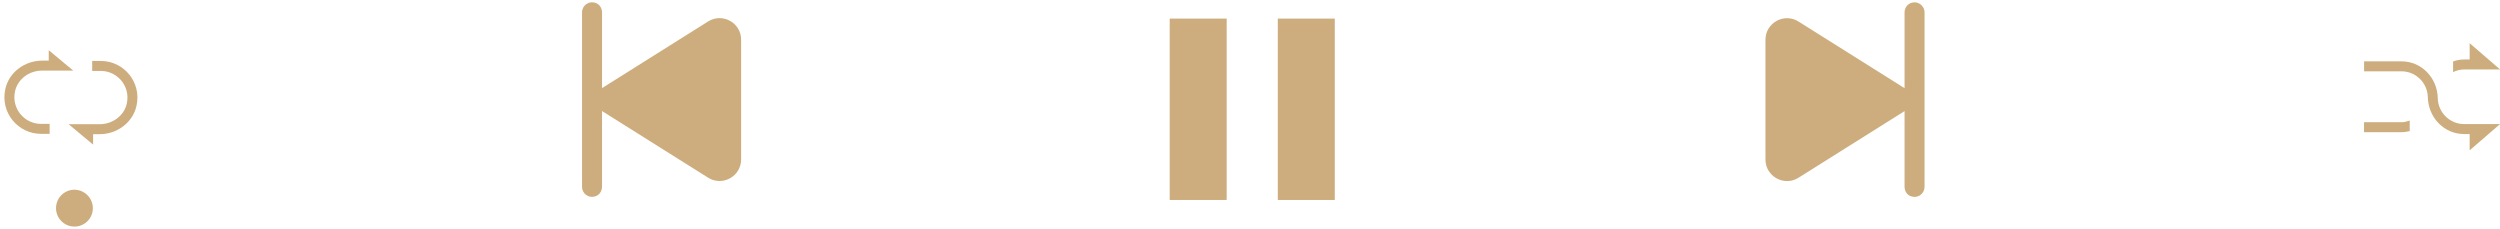 <?xml version="1.0" encoding="UTF-8" standalone="no"?><svg xmlns="http://www.w3.org/2000/svg" xmlns:xlink="http://www.w3.org/1999/xlink" fill="#000000" height="35.8" preserveAspectRatio="xMidYMid meet" version="1" viewBox="54.0 232.9 391.3 35.8" width="391.3" zoomAndPan="magnify"><g><g><g id="change1_4"><path d="M353,233.41c-0.57,0.24-0.9,0.85-0.9,1.46v11.83l-16.6-10.43c-2.25-1.41-5.17,0.2-5.17,2.86v18.73 c0,2.66,2.92,4.27,5.17,2.86l16.6-10.43v11.83c0,0.62,0.33,1.23,0.9,1.46c1.14,0.47,2.23-0.35,2.23-1.43v-27.32 C355.22,233.76,354.14,232.93,353,233.41z" fill="#cdad7d"/></g><g id="change1_5"><path d="M147.33,263.57c0.57-0.24,0.9-0.85,0.9-1.46v-11.83l16.6,10.43c2.25,1.41,5.17-0.2,5.17-2.86v-18.73 c0-2.66-2.92-4.27-5.17-2.86l-16.6,10.43v-11.83c0-0.62-0.33-1.23-0.9-1.46c-1.14-0.47-2.23,0.35-2.23,1.43v27.32 C145.1,263.23,146.19,264.05,147.33,263.57z" fill="#cdad7d"/></g><g fill="#cdad7d" id="change1_2"><path d="M56.34,247.24c0.4-1.96,2.24-3.29,4.25-3.29h1.04v0h3.83l-3.83-3.19v1.63H60.6c-2.71,0-5.19,1.8-5.77,4.45 c-0.81,3.72,2.01,7.01,5.59,7.01h1.35v-1.56h-1.35C57.84,252.29,55.79,249.92,56.34,247.24z"/><path d="M73.86,249.05c-0.4,1.96-2.25,3.29-4.25,3.29h-1.04v0h-3.83l3.83,3.19v-1.63h1.03c2.71,0,5.19-1.8,5.77-4.45 c0.81-3.72-2.01-7.01-5.59-7.01h-1.35v1.56h1.35C72.37,244.01,74.41,246.37,73.86,249.05z"/><path d="M68.48,264.92c0.39,2.03-1.36,3.78-3.39,3.39c-1.13-0.21-2.05-1.14-2.27-2.27 c-0.38-2.03,1.36-3.78,3.39-3.39C67.34,262.87,68.26,263.79,68.48,264.92z"/></g><g><g id="change1_3"><path d="M440.55,256.43v-2.55h-0.86c-3.18,0-5.62-2.61-5.69-5.79c-0.05-2.23-1.88-4.03-4.13-4.03h-5.84v-1.56 l5.84,0c3.18,0,5.63,2.6,5.69,5.77c0.05,2.24,1.88,4.05,4.13,4.05h5.62L440.55,256.43z" fill="#cdad7d"/></g><g fill="#cdad7d" id="change1_6"><path d="M440.55,239.66v2.55h-0.86c-0.61,0-1.18,0.12-1.73,0.3v1.67c0.53-0.25,1.11-0.41,1.73-0.41h5.62 L440.55,239.66z"/><path d="M431.17,251.77c-0.42,0.14-0.84,0.26-1.31,0.26h-5.84v1.56h5.84c0.45,0,0.89-0.07,1.31-0.17V251.77z"/></g></g></g><g><g fill="#cdad7d" id="change1_1"><path d="M237.08 235.81H246V264.2H237.08z"/><path d="M254 235.81H262.92V264.2H254z"/></g></g></g></svg>
